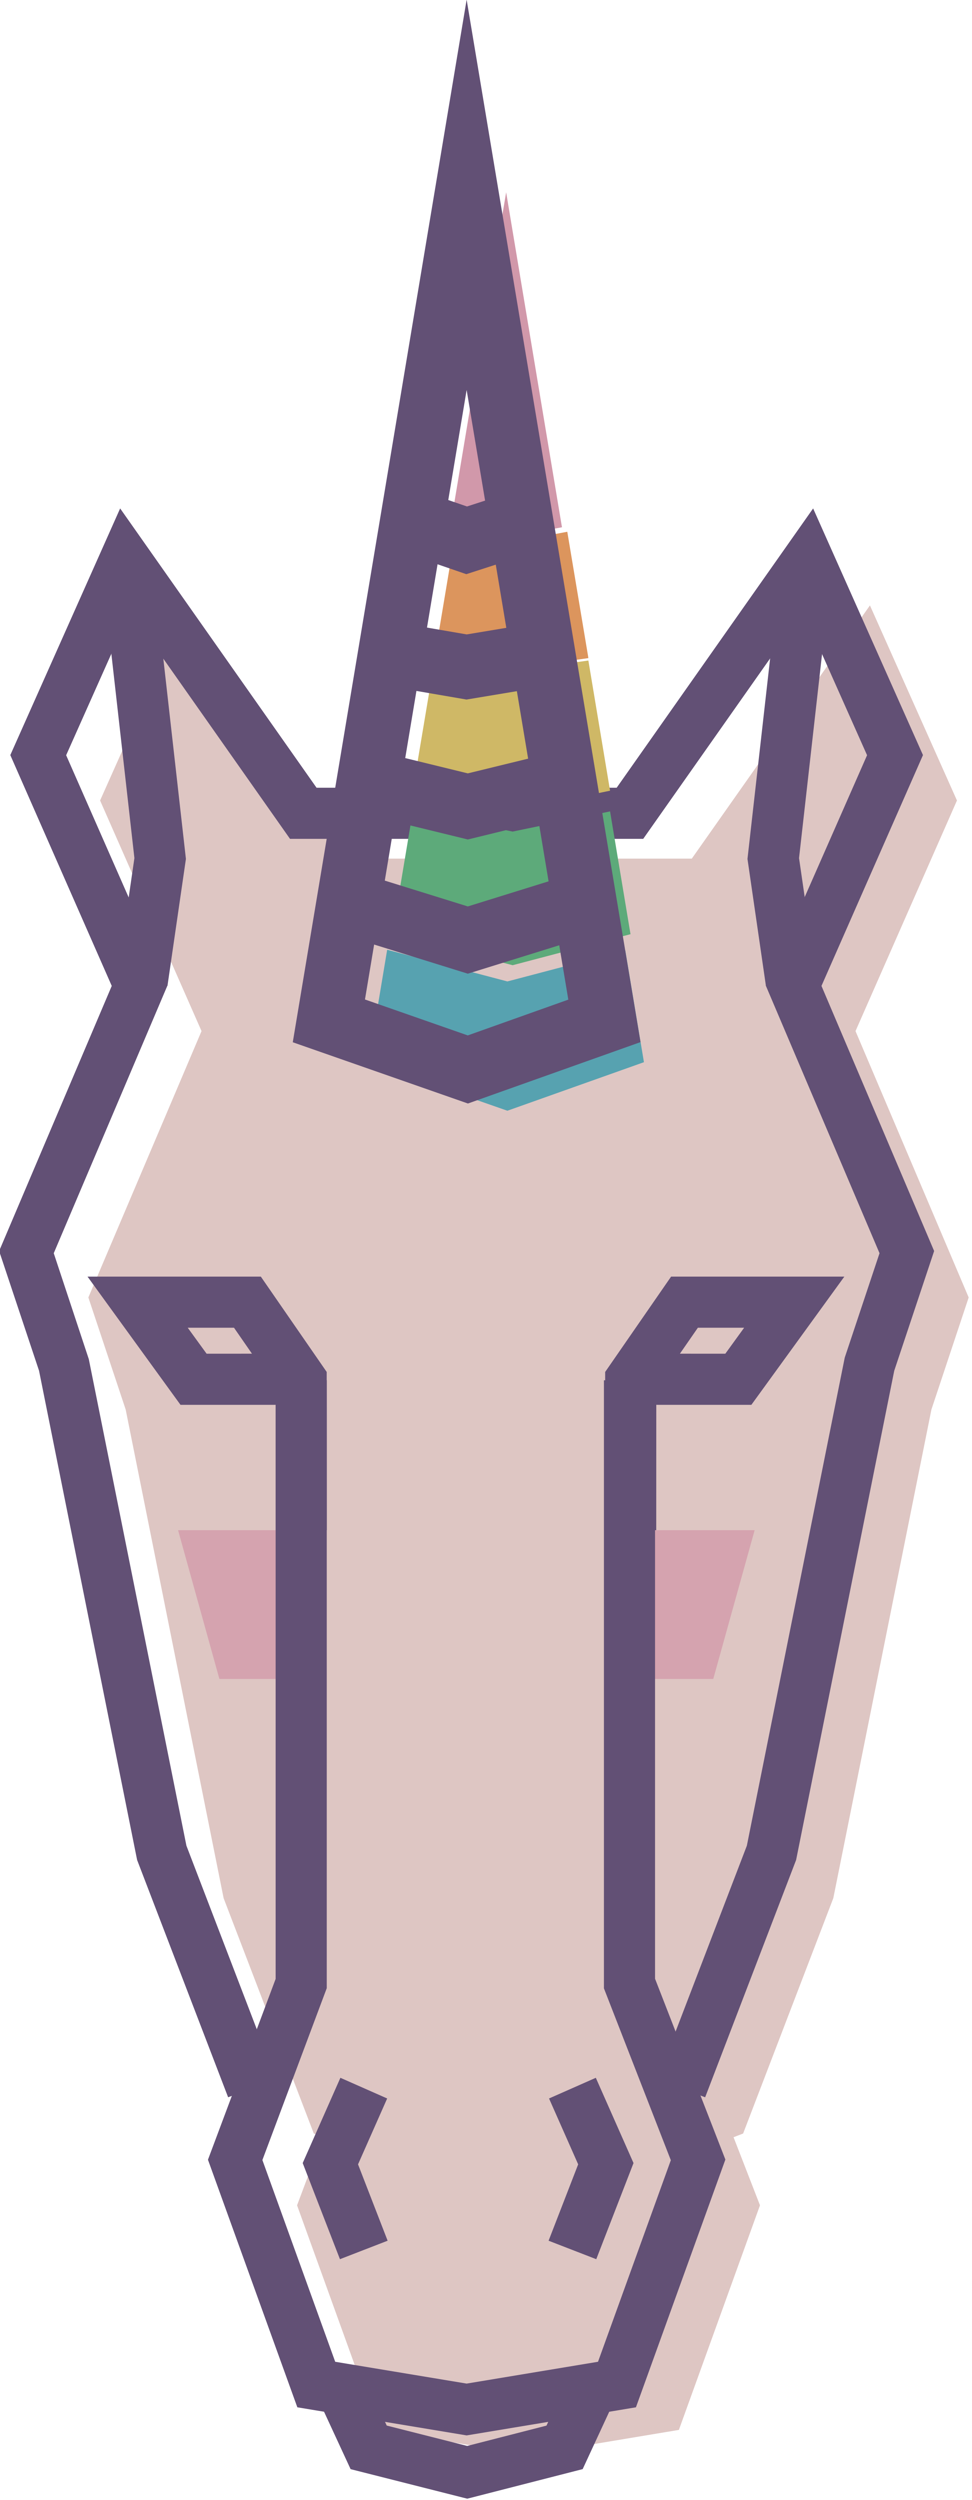 <?xml version="1.0" encoding="UTF-8" standalone="no"?>
<!DOCTYPE svg PUBLIC "-//W3C//DTD SVG 1.1//EN" "http://www.w3.org/Graphics/SVG/1.1/DTD/svg11.dtd">
<svg width="100%" height="100%" viewBox="0 0 420 1080" version="1.1" xmlns="http://www.w3.org/2000/svg" xmlns:xlink="http://www.w3.org/1999/xlink" xml:space="preserve" xmlns:serif="http://www.serif.com/" style="fill-rule:evenodd;clip-rule:evenodd;stroke-linejoin:round;stroke-miterlimit:2;">
    <g transform="matrix(0.894,0,0,0.894,-293.438,-684.59)">
        <g id="Logo">
            <g transform="matrix(2.724,0,0,2.724,-2665.37,510.49)">
                <path d="M1250.77,276.634L1268.77,235.723L1253.33,201.114L1221.72,246.036L1163.76,246.036L1132.17,201.114L1116.73,235.723L1134.73,276.634L1114.65,323.89L1121.27,343.767L1138.65,430.461L1154.65,472.209L1156.24,472.799L1151.68,484.947L1166.07,524.792L1192.75,529.234L1219.43,524.792L1233.82,484.947L1229.13,472.867L1230.83,472.209L1246.83,430.461L1264.24,343.767L1270.85,323.89L1250.77,276.634Z" style="fill:rgb(222,198,195);fill-rule:nonzero;"/>
            </g>
            <g transform="matrix(2.724,0,0,2.724,-2665.37,510.49)">
                <path d="M1152.42,391.57L1137.9,391.57L1130.57,365.18L1148.83,365.18L1152.42,391.57Z" style="fill:rgb(213,163,175);fill-rule:nonzero;"/>
            </g>
            <g transform="matrix(2.724,0,0,2.724,-2665.37,510.49)">
                <path d="M1211.02,391.57L1225.53,391.57L1232.87,365.18L1214.61,365.18L1211.02,391.57Z" style="fill:rgb(213,163,175);fill-rule:nonzero;"/>
            </g>
            <g transform="matrix(2.724,0,0,2.724,-2665.37,510.49)">
                <path d="M1139.45,465.783L1123.3,423.683L1105.9,336.891L1098.82,315.651L1118.8,268.619L1100.8,227.669L1120.29,183.908L1155.14,233.461L1208.39,233.461L1243.25,183.908L1262.74,227.669L1244.73,268.619L1264.72,315.651L1257.64,336.891L1240.23,423.683L1224.09,465.783L1215.62,462.535L1231.49,421.149L1248.86,334.556L1255.03,316.04L1234.85,268.557L1252.82,227.693L1241.47,202.204L1213.1,242.531L1150.43,242.531L1122.07,202.204L1110.71,227.693L1128.68,268.557L1108.51,316.04L1114.73,334.832L1132.05,421.149L1147.92,462.535L1139.45,465.783Z" style="fill:rgb(98,80,117);fill-rule:nonzero;"/>
            </g>
            <g transform="matrix(2.724,0,0,2.724,-2665.37,510.49)">
                <path d="M1213.23,282.151L1189,290.763L1164.34,282.151L1167.67,262.205L1189,267.826L1209.92,262.319L1213.23,282.151Z" style="fill:rgb(87,162,176);fill-rule:nonzero;"/>
            </g>
            <g transform="matrix(2.724,0,0,2.724,-2665.37,510.49)">
                <path d="M1210.85,259.439L1189.93,264.947L1168.6,259.326L1168.62,259.167L1172.23,237.568L1189.93,241.239L1207.22,237.658L1210.8,259.167L1210.85,259.439Z" style="fill:rgb(93,170,122);fill-rule:nonzero;"/>
            </g>
            <g transform="matrix(2.724,0,0,2.724,-2665.37,510.49)">
                <path d="M1207.22,233.986L1189.93,237.568L1172.23,233.896L1172.36,233.035L1176.08,210.846L1189.68,212.818L1203.37,210.891L1207.06,233.035L1207.22,233.986Z" style="fill:rgb(207,184,102);fill-rule:nonzero;"/>
            </g>
            <g transform="matrix(2.724,0,0,2.724,-2665.37,510.49)">
                <path d="M1203.37,210.464L1189.68,212.391L1176.08,210.419L1176.12,210.124L1179.82,188.003L1189.57,189.93L1199.63,188.049L1203.32,210.124L1203.37,210.464Z" style="fill:rgb(220,149,93);fill-rule:nonzero;"/>
            </g>
            <g transform="matrix(2.724,0,0,2.724,-2665.37,510.49)">
                <path d="M1198.69,187.25L1188.62,189.131L1178.88,187.205L1178.92,186.865L1188.78,127.822L1198.62,186.865L1198.69,187.25Z" style="fill:rgb(209,152,170);fill-rule:nonzero;"/>
            </g>
            <g transform="matrix(2.724,0,0,2.724,-2665.37,510.49)">
                <path d="M1132.28,329.258L1135.63,333.867L1143.68,333.865L1140.49,329.258L1132.28,329.258ZM1147.88,365.175L1147.88,342.935L1131,342.938L1114.5,320.188L1145.25,320.188L1156.94,337.104L1156.95,365.173L1147.88,365.175Z" style="fill:rgb(98,80,117);fill-rule:nonzero;"/>
            </g>
            <g transform="matrix(2.724,0,0,2.724,-2665.37,510.49)">
                <path d="M1219.61,333.865L1227.67,333.867L1231.01,329.258L1222.8,329.258L1219.61,333.865ZM1215.41,365.175L1206.34,365.173L1206.35,337.104L1218.05,320.188L1248.79,320.188L1232.29,342.938L1215.42,342.935L1215.41,365.175Z" style="fill:rgb(98,80,117);fill-rule:nonzero;"/>
            </g>
            <g transform="matrix(2.724,0,0,2.724,-2665.37,510.49)">
                <path d="M1181.88,536.996L1161.18,531.754L1155.92,520.384L1164.15,516.578L1167.59,524.021L1181.87,527.637L1195.94,524.029L1199.39,516.578L1207.62,520.384L1202.36,531.746L1181.88,536.996Z" style="fill:rgb(98,80,117);fill-rule:nonzero;"/>
            </g>
            <g transform="matrix(2.724,0,0,2.724,-2665.37,510.49)">
                <path d="M1181.77,525.769L1151.73,520.782L1135.87,476.859L1147.88,444.782L1147.88,338.583L1156.95,338.583L1156.95,446.425L1145.53,476.916L1158.45,512.704L1181.77,516.575L1205.08,512.704L1218,476.947L1206.13,446.455L1206.13,338.583L1215.2,338.583L1215.2,444.752L1227.68,476.828L1211.81,520.782L1181.77,525.769Z" style="fill:rgb(98,80,117);fill-rule:nonzero;"/>
            </g>
            <g transform="matrix(2.724,0,0,2.724,-2665.37,510.49)">
                <path d="M1159.29,494.506L1152.68,477.452L1159.37,462.325L1167.67,465.993L1162.5,477.681L1167.75,491.228L1159.29,494.506Z" style="fill:rgb(98,80,117);fill-rule:nonzero;"/>
            </g>
            <g transform="matrix(2.724,0,0,2.724,-2665.37,510.49)">
                <path d="M1204.77,494.506L1196.31,491.228L1201.56,477.681L1196.39,465.993L1204.69,462.325L1211.38,477.452L1204.77,494.506Z" style="fill:rgb(98,80,117);fill-rule:nonzero;"/>
            </g>
            <g transform="matrix(2.724,0,0,2.724,-2665.37,510.49)">
                <path d="M1128.69,268.593L1119.72,267.288L1122.82,245.946L1116.91,193.564L1125.92,192.547L1131.96,246.091L1128.69,268.593Z" style="fill:rgb(98,80,117);fill-rule:nonzero;"/>
            </g>
            <g transform="matrix(2.724,0,0,2.724,-2665.37,510.49)">
                <path d="M1234.87,268.593L1231.6,246.091L1237.65,192.547L1246.66,193.564L1240.75,245.946L1243.85,267.288L1234.87,268.593Z" style="fill:rgb(98,80,117);fill-rule:nonzero;"/>
            </g>
            <g transform="matrix(2.724,0,0,2.724,-2665.37,510.49)">
                <path d="M1163.73,271.026L1181.97,277.401L1199.81,271.052L1181.77,162.892L1163.73,271.026ZM1182,289.482L1150.92,278.614L1181.77,93.647L1212.62,278.588L1182,289.482Z" style="fill:rgb(98,80,117);fill-rule:nonzero;"/>
            </g>
            <g transform="matrix(2.724,0,0,2.724,-2665.37,510.49)">
                <path d="M1181.71,195.573L1173.33,192.688L1177.04,181.915L1181.83,183.563L1187.03,181.881L1190.53,192.722L1181.71,195.573Z" style="fill:rgb(98,80,117);fill-rule:nonzero;"/>
            </g>
            <g transform="matrix(2.724,0,0,2.724,-2665.37,510.49)">
                <path d="M1181.75,217.817L1167.63,215.387L1169.57,204.159L1181.78,206.262L1194.43,204.154L1196.3,215.392L1181.75,217.817Z" style="fill:rgb(98,80,117);fill-rule:nonzero;"/>
            </g>
            <g transform="matrix(2.724,0,0,2.724,-2665.37,510.49)">
                <path d="M1181.98,242.642L1162.07,237.778L1164.78,226.711L1181.98,230.914L1199.19,226.711L1201.89,237.778L1181.98,242.642Z" style="fill:rgb(98,80,117);fill-rule:nonzero;"/>
            </g>
            <g transform="matrix(2.724,0,0,2.724,-2665.37,510.49)">
                <path d="M1181.98,266.45L1161.74,260.156L1165.12,249.276L1181.98,254.519L1198.85,249.276L1202.23,260.156L1181.98,266.45Z" style="fill:rgb(98,80,117);fill-rule:nonzero;"/>
            </g>
        </g>
    </g>
</svg>
